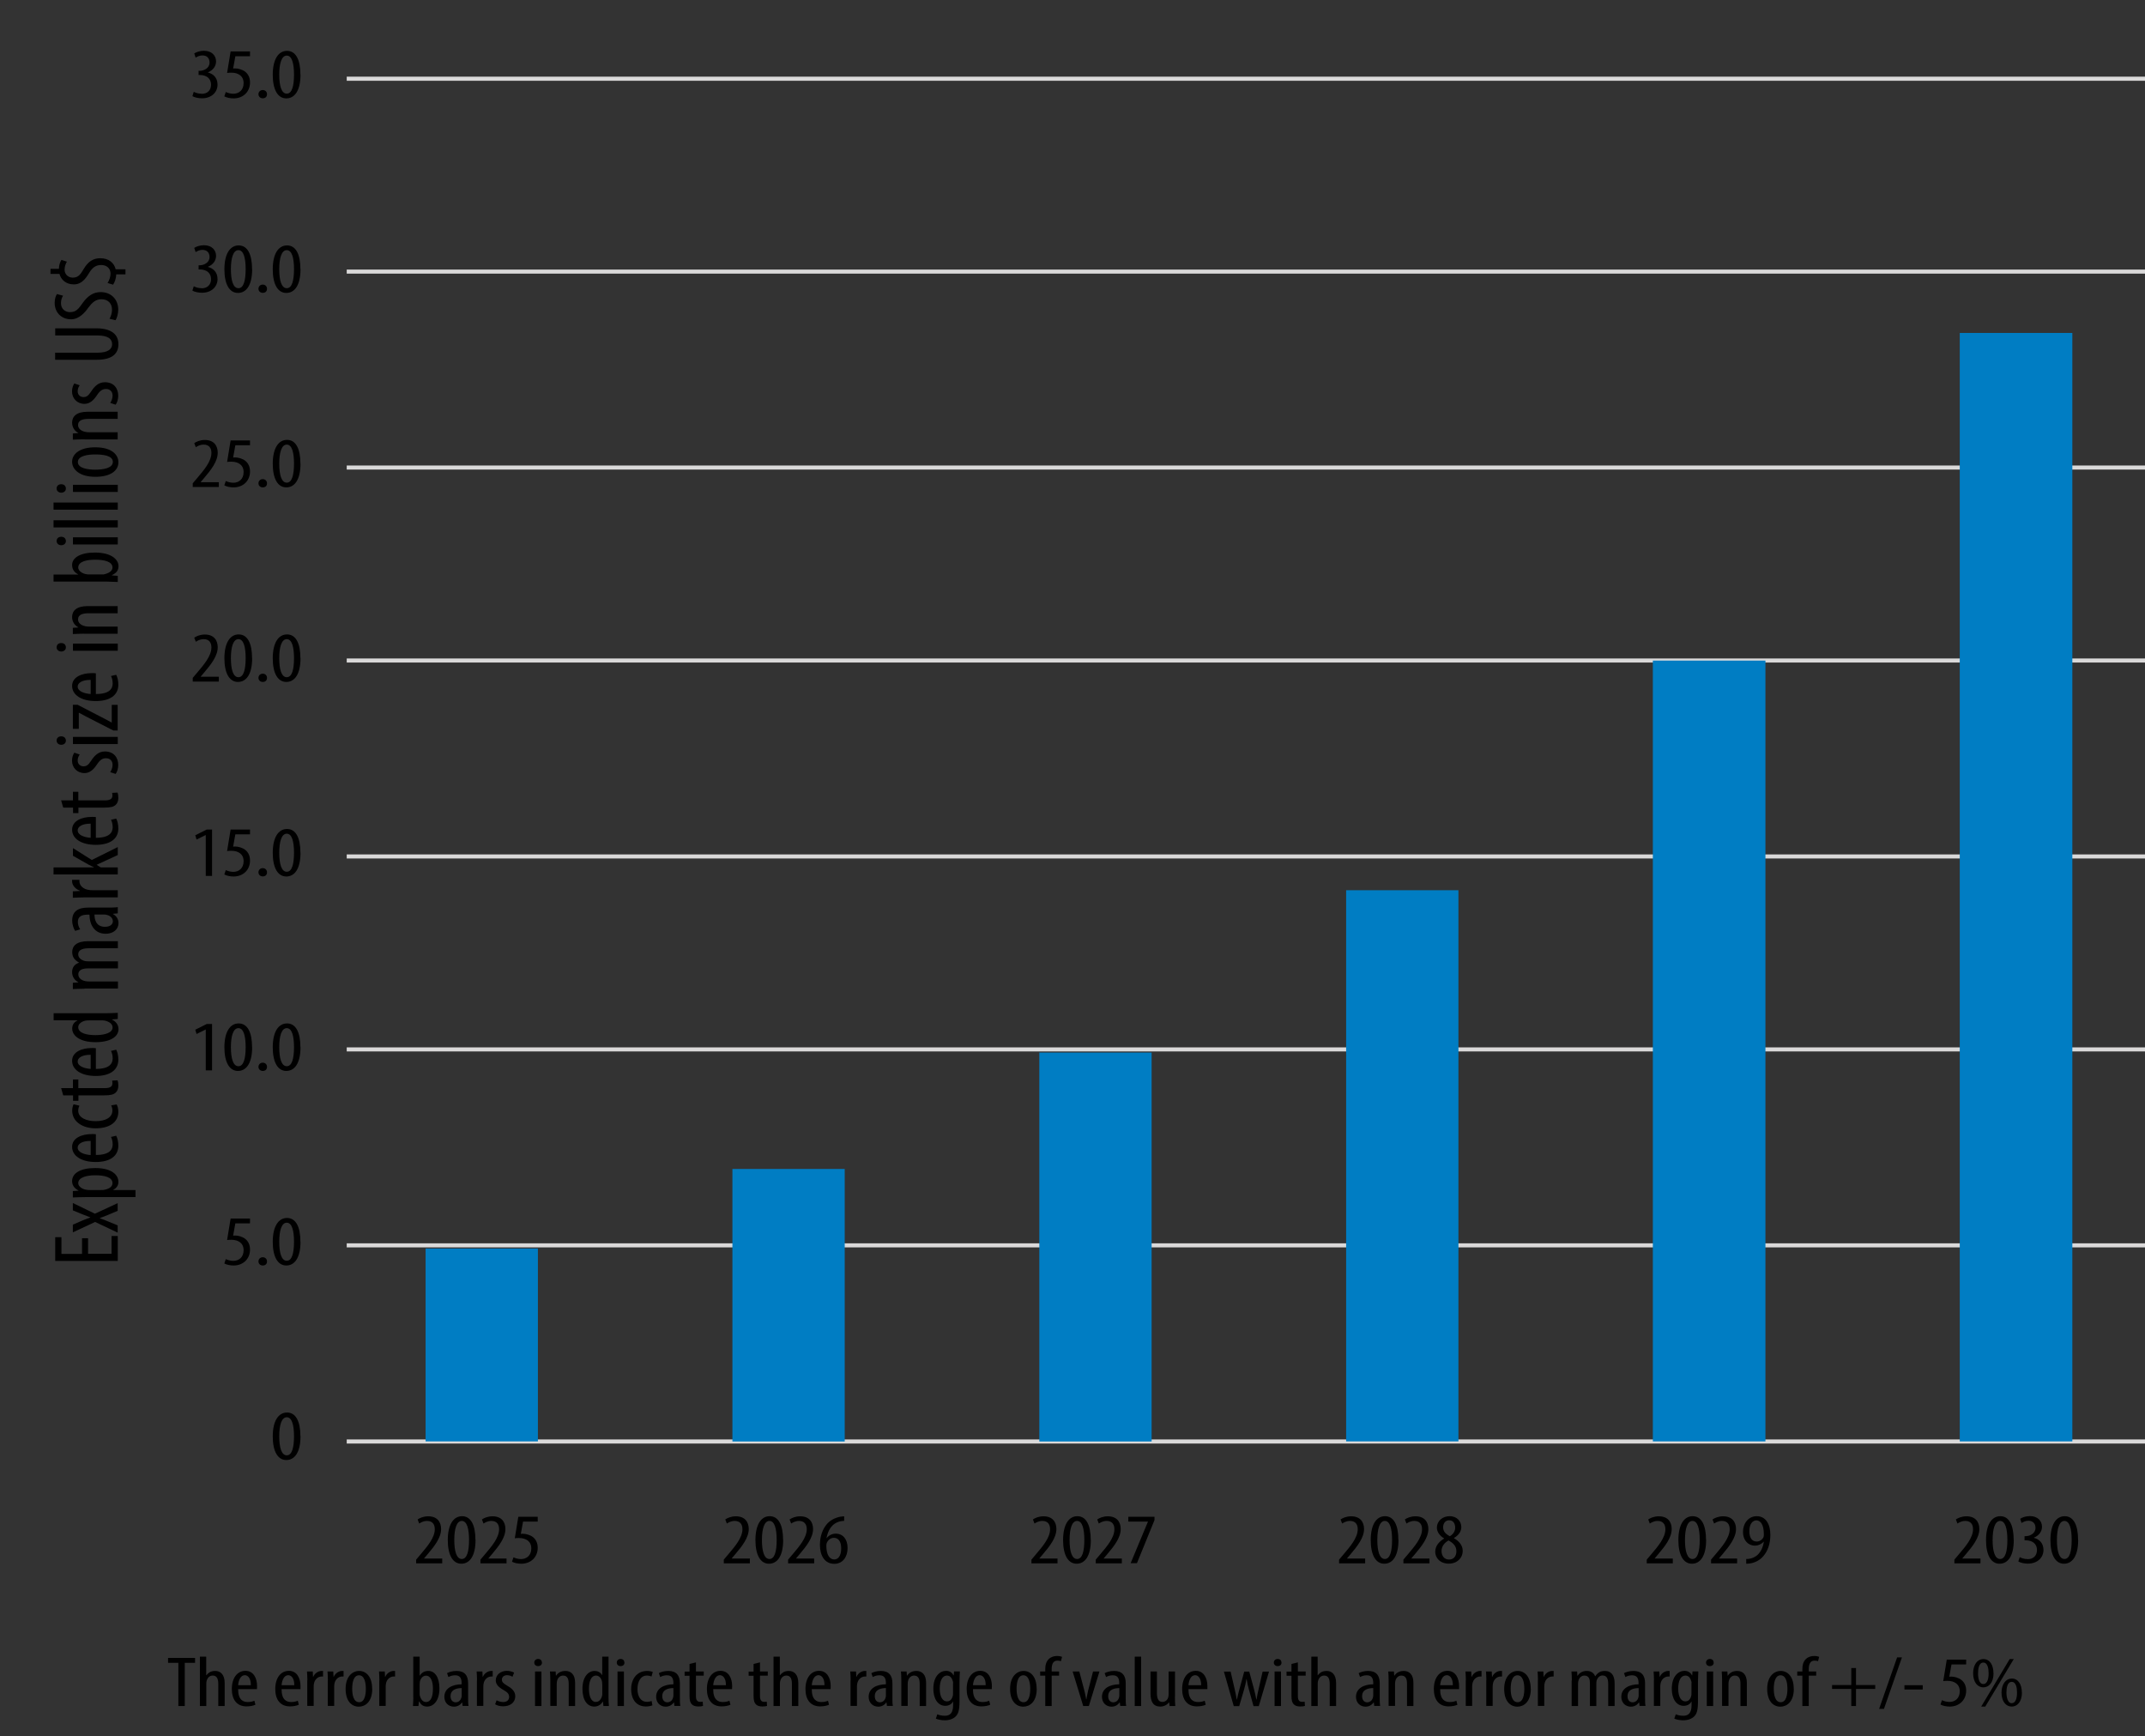 <?xml version="1.0" encoding="UTF-8"?><svg id="Layer_1" xmlns="http://www.w3.org/2000/svg" xmlns:xlink="http://www.w3.org/1999/xlink" viewBox="0 0 231.13 187.06"><rect x="0" y="0" width="231.13" height="187.06" fill="#333333" stroke="none"/><defs><style>.cls-1{stroke:#dad9d9;stroke-linejoin:round;stroke-width:.44px;}.cls-1,.cls-2,.cls-3,.cls-4{fill:none;}.cls-3{stroke:#fff;stroke-width:1.25px;}.cls-3,.cls-4{stroke-miterlimit:10;}.cls-5{clip-path:url(#clippath-1);}.cls-4{stroke:#000;stroke-width:.25px;}.cls-6{clip-path:url(#clippath-2);}.cls-7{fill:#007dc3;}.cls-8{clip-path:url(#clippath);}</style><clipPath id="clippath"><rect class="cls-2" x="-75.99" y="-531.9" width="654" height="834"/></clipPath><clipPath id="clippath-1"><rect class="cls-2" x="-75.99" y="-531.9" width="654" height="834"/></clipPath><clipPath id="clippath-2"><rect class="cls-2" x="-75.99" y="-531.9" width="654" height="834"/></clipPath></defs><g class="cls-8"><g class="cls-5"><path class="cls-1" d="M37.36,8.48h194.43M37.36,29.26h194.43M37.36,50.37h194.43M37.36,71.16h194.43M37.36,92.27h194.43M37.36,113.06h194.43M37.36,134.17h194.43"/><line class="cls-1" x1="37.36" y1="155.3" x2="231.79" y2="155.3"/><rect class="cls-7" x="211.17" y="35.87" width="12.13" height="119.42"/><rect class="cls-7" x="178.1" y="71.17" width="12.13" height="84.12"/><rect class="cls-7" x="145.05" y="95.91" width="12.1" height="59.38"/><rect class="cls-7" x="111.99" y="113.4" width="12.1" height="41.9"/><rect class="cls-7" x="78.92" y="125.94" width="12.1" height="29.36"/><rect class="cls-7" x="45.86" y="134.51" width="12.1" height="20.78"/><path d="M44.84,168.41v-.38l.49-.58c.7-.83,1.52-1.77,1.52-2.7,0-.55-.28-.89-.83-.89-.42,0-.7.19-.85.28l-.17-.44c.2-.14.61-.34,1.14-.34.97,0,1.39.61,1.39,1.37,0,.94-.72,1.85-1.44,2.7l-.39.46v.02h1.95v.52h-2.81v-.02ZM51.24,165.9c0,1.82-.68,2.57-1.53,2.57-.91,0-1.46-.92-1.46-2.55s.59-2.57,1.54-2.57,1.44.96,1.44,2.55h0ZM48.95,165.91c0,1.21.24,2.05.81,2.05s.78-.85.78-2.05-.22-2.05-.78-2.05-.81.85-.81,2.05ZM51.77,168.41v-.38l.49-.58c.7-.83,1.52-1.77,1.52-2.7,0-.55-.28-.89-.83-.89-.42,0-.7.19-.85.28l-.17-.44c.2-.14.61-.34,1.14-.34.97,0,1.39.61,1.39,1.37,0,.94-.72,1.85-1.44,2.7l-.39.46v.02h1.95v.52h-2.81v-.02ZM57.94,163.93h-1.58l-.24,1.33c.07-.02.13-.02.22-.02.31,0,.8.12,1.11.38.31.26.49.63.49,1.14,0,.99-.73,1.71-1.77,1.71-.36,0-.76-.08-1-.22l.16-.47c.18.09.49.19.81.19.6,0,1.11-.39,1.11-1.15s-.57-1.12-1.32-1.12c-.21,0-.35,0-.46.03l.38-2.32h2.09v.52h0Z"/><path d="M77.99,168.41v-.38l.49-.58c.7-.83,1.52-1.77,1.52-2.7,0-.55-.28-.89-.83-.89-.42,0-.7.19-.85.28l-.17-.44c.2-.14.61-.34,1.14-.34.97,0,1.39.61,1.39,1.37,0,.94-.72,1.85-1.44,2.7l-.39.46v.02h1.95v.52h-2.81v-.02ZM84.39,165.9c0,1.82-.68,2.57-1.53,2.57-.91,0-1.46-.92-1.46-2.55s.59-2.57,1.54-2.57,1.44.96,1.44,2.55h0ZM82.1,165.91c0,1.21.24,2.05.81,2.05s.78-.85.78-2.05-.22-2.05-.78-2.05-.81.85-.81,2.05ZM84.92,168.41v-.38l.49-.58c.7-.83,1.52-1.77,1.52-2.7,0-.55-.28-.89-.83-.89-.42,0-.7.19-.85.28l-.17-.44c.2-.14.61-.34,1.14-.34.97,0,1.39.61,1.39,1.37,0,.94-.72,1.85-1.44,2.7l-.39.46v.02h1.95v.52h-2.81v-.02ZM90.97,163.85c-.12,0-.24.02-.41.05-.97.21-1.36,1.04-1.5,1.81h.02c.23-.29.55-.48.99-.48.74,0,1.26.59,1.26,1.54s-.5,1.71-1.44,1.71c-1.02,0-1.54-.88-1.54-2.03,0-.97.3-1.72.75-2.25.35-.42.91-.69,1.42-.79.18-.03.34-.04.44-.05v.5h.01ZM90.64,166.81c0-.75-.31-1.13-.79-1.13-.29,0-.59.17-.76.54-.02.05-.05.16-.05.3,0,1.02.37,1.49.85,1.49.39,0,.75-.33.75-1.2Z"/><path d="M111.14,168.41v-.38l.49-.58c.7-.83,1.52-1.77,1.52-2.7,0-.55-.28-.89-.83-.89-.42,0-.7.19-.85.28l-.17-.44c.2-.14.61-.34,1.14-.34.97,0,1.39.61,1.39,1.37,0,.94-.72,1.85-1.44,2.7l-.39.46v.02h1.95v.52h-2.81v-.02ZM117.54,165.9c0,1.82-.68,2.57-1.53,2.57-.91,0-1.46-.92-1.46-2.55s.59-2.57,1.54-2.57,1.44.96,1.44,2.55h0ZM115.25,165.91c0,1.21.24,2.05.81,2.05s.78-.85.78-2.05-.22-2.05-.78-2.05-.81.85-.81,2.05ZM118.07,168.41v-.38l.49-.58c.7-.83,1.52-1.77,1.52-2.7,0-.55-.28-.89-.83-.89-.42,0-.7.19-.85.28l-.17-.44c.2-.14.61-.34,1.14-.34.97,0,1.39.61,1.39,1.37,0,.94-.72,1.85-1.44,2.7l-.39.46v.02h1.95v.52h-2.81v-.02ZM124.4,163.41v.36l-1.89,4.64h-.68l1.86-4.46v-.02h-2.11v-.52h2.82Z"/><path d="M144.29,168.41v-.38l.49-.58c.7-.83,1.52-1.77,1.52-2.7,0-.55-.28-.89-.83-.89-.42,0-.7.19-.85.28l-.17-.44c.2-.14.61-.34,1.14-.34.97,0,1.39.61,1.39,1.37,0,.94-.72,1.85-1.44,2.7l-.39.46v.02h1.95v.52h-2.81v-.02ZM150.69,165.9c0,1.82-.68,2.57-1.53,2.57-.91,0-1.46-.92-1.46-2.55s.59-2.57,1.54-2.57,1.44.96,1.44,2.55h.01ZM148.41,165.91c0,1.21.24,2.05.81,2.05s.78-.85.78-2.05-.22-2.05-.78-2.05-.81.85-.81,2.05ZM151.22,168.41v-.38l.49-.58c.7-.83,1.52-1.77,1.52-2.7,0-.55-.28-.89-.83-.89-.42,0-.7.19-.85.28l-.17-.44c.2-.14.61-.34,1.14-.34.97,0,1.39.61,1.39,1.37,0,.94-.72,1.85-1.44,2.7l-.39.46v.02h1.95v.52h-2.81v-.02ZM154.65,167.19c0-.7.49-1.15.96-1.43v-.02c-.49-.28-.78-.72-.78-1.14,0-.77.64-1.25,1.37-1.25.84,0,1.26.6,1.26,1.17,0,.44-.25.86-.79,1.18v.02c.54.31.94.76.94,1.36,0,.78-.6,1.38-1.5,1.38-.98,0-1.46-.66-1.46-1.28h0ZM156.93,167.12c0-.58-.39-.9-.84-1.16-.47.25-.76.68-.76,1.12,0,.56.3.94.81.94.43,0,.79-.28.79-.91h0ZM155.5,164.55c0,.51.37.76.72.96.36-.21.58-.54.58-.92,0-.48-.23-.8-.65-.8-.39,0-.65.31-.65.77h0Z"/><path d="M177.44,168.41v-.38l.49-.58c.7-.83,1.52-1.77,1.52-2.7,0-.55-.28-.89-.83-.89-.42,0-.7.19-.85.28l-.17-.44c.2-.14.61-.34,1.14-.34.97,0,1.39.61,1.39,1.37,0,.94-.72,1.85-1.44,2.7l-.39.46v.02h1.95v.52h-2.81v-.02ZM183.84,165.9c0,1.82-.68,2.57-1.53,2.57-.91,0-1.46-.92-1.46-2.55s.59-2.57,1.54-2.57,1.44.96,1.44,2.55h.01ZM181.56,165.91c0,1.21.24,2.05.81,2.05s.78-.85.78-2.05-.22-2.05-.78-2.05-.81.85-.81,2.05ZM184.37,168.41v-.38l.49-.58c.7-.83,1.52-1.77,1.52-2.7,0-.55-.28-.89-.83-.89-.42,0-.7.19-.85.28l-.17-.44c.2-.14.61-.34,1.14-.34.97,0,1.39.61,1.39,1.37,0,.94-.72,1.85-1.44,2.7l-.39.46v.02h1.95v.52h-2.81v-.02ZM188.15,167.96c.15,0,.28,0,.43-.04.29-.06.58-.2.8-.4.32-.3.58-.76.68-1.42h-.02c-.22.23-.53.42-.95.42-.73,0-1.28-.58-1.28-1.48s.58-1.69,1.48-1.69c1.01,0,1.47.9,1.47,2.01,0,.99-.29,1.76-.77,2.31-.34.4-.83.66-1.35.76-.18.03-.34.04-.48.04v-.51h0ZM188.5,164.99c0,.73.32,1.09.79,1.09.29,0,.58-.17.72-.45.04-.08.05-.15.05-.32,0-1.05-.35-1.51-.81-1.51-.35,0-.76.32-.75,1.18h0Z"/><path d="M210.59,168.41v-.38l.49-.58c.7-.83,1.52-1.77,1.52-2.7,0-.55-.28-.89-.83-.89-.42,0-.7.19-.85.28l-.17-.44c.2-.14.61-.34,1.14-.34.97,0,1.39.61,1.39,1.37,0,.94-.72,1.85-1.44,2.7l-.39.46v.02h1.95v.52h-2.81v-.02ZM216.99,165.9c0,1.82-.68,2.57-1.53,2.57-.91,0-1.46-.92-1.46-2.55s.59-2.57,1.54-2.57,1.44.96,1.44,2.55h.01ZM214.71,165.91c0,1.21.24,2.05.81,2.05s.78-.85.78-2.05-.22-2.05-.78-2.05-.81.85-.81,2.05ZM218.48,167.98c.61,0,1.01-.37,1.01-.99,0-.66-.48-1.03-1.18-1.04h-.16v-.45h.13c.42,0,1.05-.27,1.05-.89,0-.5-.31-.77-.77-.77-.29,0-.54.12-.73.24l-.15-.45c.21-.15.61-.29,1.05-.29.83,0,1.3.51,1.3,1.15,0,.5-.31.94-.87,1.17v.02c.52.13,1.03.52,1.03,1.31s-.62,1.47-1.68,1.47c-.38,0-.79-.09-1.03-.23l.15-.47c.18.1.49.21.84.21h0ZM223.93,165.9c0,1.82-.68,2.57-1.53,2.57-.91,0-1.46-.92-1.46-2.55s.59-2.57,1.54-2.57,1.44.96,1.44,2.55h.01ZM221.64,165.91c0,1.21.24,2.05.81,2.05s.78-.85.78-2.05-.22-2.05-.78-2.05-.81.85-.81,2.05Z"/><path d="M32.38,154.73c0,1.82-.68,2.57-1.53,2.57-.91,0-1.46-.92-1.46-2.55s.59-2.57,1.54-2.57,1.44.96,1.44,2.55h.01ZM30.09,154.74c0,1.21.24,2.05.81,2.05s.78-.85.78-2.05-.22-2.05-.78-2.05-.81.85-.81,2.05Z"/><path d="M26.94,131.8h-1.58l-.24,1.33c.07-.02.13-.02.22-.02.31,0,.8.12,1.11.38.31.26.49.63.49,1.14,0,.99-.73,1.71-1.77,1.71-.36,0-.76-.08-1-.22l.16-.47c.18.09.49.19.81.19.6,0,1.11-.39,1.11-1.15s-.57-1.12-1.32-1.12c-.21,0-.35,0-.46.03l.38-2.32h2.09v.52h0ZM27.85,135.9c0-.26.2-.45.46-.45s.46.18.46.45-.17.44-.46.44c-.26,0-.46-.18-.46-.44ZM32.38,133.77c0,1.82-.68,2.57-1.53,2.57-.91,0-1.46-.92-1.46-2.55s.59-2.57,1.54-2.57,1.44.96,1.44,2.55h.01ZM30.09,133.78c0,1.21.24,2.05.81,2.05s.78-.85.78-2.05-.22-2.05-.78-2.05-.81.85-.81,2.05Z"/><path d="M22.17,110.92h-.02l-.97.48-.14-.46,1.24-.62h.57v5h-.68v-4.4ZM27.17,112.81c0,1.82-.68,2.57-1.53,2.57-.91,0-1.46-.92-1.46-2.55s.59-2.57,1.54-2.57,1.44.96,1.44,2.55h0ZM24.88,112.82c0,1.21.24,2.05.81,2.05s.78-.85.78-2.05-.22-2.05-.78-2.05-.81.85-.81,2.05ZM27.85,114.94c0-.26.2-.45.46-.45s.46.18.46.45-.17.44-.46.44c-.26,0-.46-.18-.46-.44ZM32.38,112.81c0,1.82-.68,2.57-1.53,2.57-.91,0-1.46-.92-1.46-2.55s.59-2.57,1.54-2.57,1.44.96,1.44,2.55h.01ZM30.09,112.82c0,1.21.24,2.05.81,2.05s.78-.85.78-2.05-.22-2.05-.78-2.05-.81.85-.81,2.05Z"/><path d="M22.17,89.97h-.02l-.97.48-.14-.46,1.24-.62h.57v5h-.68v-4.4ZM26.94,89.89h-1.58l-.24,1.33c.07-.02.13-.02.22-.02.31,0,.8.12,1.11.38.31.26.49.63.49,1.14,0,.99-.73,1.71-1.77,1.71-.36,0-.76-.08-1-.22l.16-.47c.18.09.49.19.81.19.6,0,1.11-.39,1.11-1.15s-.57-1.12-1.32-1.12c-.21,0-.35.01-.46.03l.38-2.32h2.09v.52ZM27.85,93.98c0-.26.2-.45.46-.45s.46.18.46.45-.17.44-.46.44c-.26,0-.46-.18-.46-.44ZM32.38,91.86c0,1.82-.68,2.57-1.53,2.57-.91,0-1.46-.92-1.46-2.55s.59-2.57,1.54-2.57,1.44.96,1.44,2.55h.01ZM30.09,91.87c0,1.21.24,2.05.81,2.05s.78-.85.78-2.05-.22-2.05-.78-2.05-.81.85-.81,2.05Z"/><path d="M20.77,73.41v-.38l.49-.58c.7-.83,1.52-1.77,1.52-2.7,0-.55-.28-.89-.83-.89-.42,0-.7.19-.85.28l-.17-.44c.2-.14.61-.34,1.14-.34.97,0,1.39.61,1.39,1.37,0,.94-.72,1.85-1.44,2.7l-.39.46v.02h1.95v.52h-2.81v-.02ZM27.17,70.9c0,1.82-.68,2.57-1.53,2.57-.91,0-1.46-.92-1.46-2.55s.59-2.57,1.54-2.57,1.44.96,1.44,2.55h0ZM24.88,70.91c0,1.21.24,2.05.81,2.05s.78-.85.78-2.05-.22-2.05-.78-2.05-.81.85-.81,2.05ZM27.85,73.03c0-.26.2-.45.46-.45s.46.18.46.45-.17.44-.46.44c-.26,0-.46-.18-.46-.44ZM32.38,70.9c0,1.82-.68,2.57-1.53,2.57-.91,0-1.46-.92-1.46-2.55s.59-2.57,1.54-2.57,1.44.96,1.44,2.55h.01ZM30.09,70.91c0,1.21.24,2.05.81,2.05s.78-.85.78-2.05-.22-2.05-.78-2.05-.81.85-.81,2.05Z"/><path d="M20.77,52.45v-.38l.49-.58c.7-.83,1.52-1.77,1.52-2.7,0-.55-.28-.89-.83-.89-.42,0-.7.19-.85.28l-.17-.44c.2-.14.61-.34,1.14-.34.97,0,1.39.61,1.39,1.37,0,.94-.72,1.85-1.44,2.7l-.39.46v.02h1.95v.52h-2.81v-.02ZM26.94,47.97h-1.58l-.24,1.33c.07-.02.13-.02.22-.02.31,0,.8.12,1.11.38.31.26.49.63.49,1.14,0,.99-.73,1.71-1.77,1.71-.36,0-.76-.08-1-.22l.16-.47c.18.09.49.19.81.19.6,0,1.11-.39,1.11-1.15s-.57-1.12-1.32-1.12c-.21,0-.35,0-.46.03l.38-2.32h2.09v.52ZM27.85,52.07c0-.26.2-.45.46-.45s.46.18.46.45-.17.44-.46.44c-.26,0-.46-.18-.46-.44ZM32.38,49.94c0,1.82-.68,2.57-1.53,2.57-.91,0-1.46-.92-1.46-2.55s.59-2.57,1.54-2.57,1.44.96,1.44,2.55h.01ZM30.09,49.95c0,1.21.24,2.05.81,2.05s.78-.85.78-2.05-.22-2.05-.78-2.05-.81.85-.81,2.05Z"/><path d="M21.73,31.06c.61,0,1.01-.37,1.01-.99,0-.66-.48-1.03-1.18-1.04h-.16v-.45h.13c.42,0,1.05-.27,1.05-.89,0-.5-.31-.77-.77-.77-.29,0-.54.12-.73.24l-.15-.45c.21-.15.61-.29,1.05-.29.83,0,1.3.51,1.3,1.15,0,.5-.31.94-.87,1.17v.02c.52.13,1.03.52,1.03,1.31s-.62,1.47-1.68,1.47c-.38,0-.79-.09-1.03-.23l.15-.47c.18.1.49.21.84.21h.01ZM27.17,28.99c0,1.82-.68,2.57-1.53,2.57-.91,0-1.46-.92-1.46-2.55s.59-2.57,1.54-2.57,1.44.96,1.44,2.55h0ZM24.88,29c0,1.21.24,2.05.81,2.05s.78-.85.78-2.05-.22-2.05-.78-2.05-.81.85-.81,2.05ZM27.85,31.11c0-.26.2-.45.46-.45s.46.18.46.45-.17.44-.46.44c-.26,0-.46-.18-.46-.44ZM32.38,28.99c0,1.82-.68,2.57-1.53,2.57-.91,0-1.46-.92-1.46-2.55s.59-2.57,1.54-2.57,1.44.96,1.44,2.55h.01ZM30.09,29c0,1.21.24,2.05.81,2.05s.78-.85.78-2.05-.22-2.05-.78-2.05-.81.85-.81,2.05Z"/><path d="M21.73,10.11c.61,0,1.01-.37,1.01-.99,0-.66-.48-1.03-1.18-1.04h-.16v-.45h.13c.42,0,1.05-.27,1.05-.89,0-.5-.31-.77-.77-.77-.29,0-.54.12-.73.24l-.15-.45c.21-.15.61-.29,1.05-.29.83,0,1.3.51,1.3,1.15,0,.5-.31.94-.87,1.17v.02c.52.13,1.03.52,1.03,1.31s-.62,1.47-1.68,1.47c-.38,0-.79-.09-1.03-.23l.15-.47c.18.1.49.21.84.21h.01ZM26.94,6.06h-1.58l-.24,1.33c.07-.02.13-.02.22-.02.31,0,.8.12,1.11.38.31.26.49.63.49,1.14,0,.99-.73,1.71-1.77,1.71-.36,0-.76-.08-1-.22l.16-.47c.18.09.49.19.81.19.6,0,1.11-.39,1.11-1.15s-.57-1.12-1.32-1.12c-.21,0-.35.01-.46.03l.38-2.32h2.09v.52ZM27.85,10.15c0-.26.2-.45.46-.45s.46.18.46.45-.17.44-.46.44c-.26,0-.46-.18-.46-.44ZM32.38,8.03c0,1.82-.68,2.57-1.53,2.57-.91,0-1.46-.92-1.46-2.55s.59-2.57,1.54-2.57,1.44.96,1.44,2.55h.01ZM30.09,8.04c0,1.21.24,2.05.81,2.05s.78-.85.78-2.05-.22-2.05-.78-2.05-.81.85-.81,2.05Z"/><path d="M13.52,29.56h-1c0,.46-.18.87-.33,1.11l-.6-.18c.17-.27.32-.64.32-1.01,0-.59-.44-.93-1.01-.93s-.95.28-1.3.86c-.37.61-.81,1.23-1.65,1.23s-1.38-.51-1.54-1.13h-.97v-.55h.91c0-.41.14-.77.27-.96l.59.19c-.11.18-.25.48-.25.87,0,.54.44.85.87.85.59,0,.81-.29,1.2-.95.46-.78,1.02-1.14,1.77-1.14.95,0,1.51.53,1.66,1.19h1.06s0,.55,0,.55ZM5.77,54.91v-.77h6.92v.77h-6.92ZM5.77,56.82v-.77h6.92v.77h-6.92ZM11.53,62.66h-5.76v-.76h2.65v-.02c-.48-.25-.65-.61-.65-1.02,0-.76.86-1.33,2.45-1.33,1.75,0,2.55.72,2.55,1.47,0,.51-.3.77-.71.96v.03l.63.05v.66c-.28,0-.83-.04-1.16-.04ZM10.1,93.44v-.02c-.19-.09-.38-.17-.54-.26l-1.7-.96v-.83l2.03,1.28,2.8-1.39v.86l-2.28,1.05.45.28h1.83v.76h-6.92v-.76h4.33ZM5.77,109.16h5.76c.32,0,.87-.03,1.16-.04v.66l-.61.05v.03c.34.15.69.5.69,1.01,0,.82-.88,1.41-2.48,1.41-1.71,0-2.51-.72-2.51-1.46,0-.36.16-.69.57-.88v-.02h-2.57v-.76h-.01ZM12.07,33.37c0-.71-.46-1.13-1.14-1.13-.62,0-1,.36-1.4.89-.37.53-1,1.27-1.87,1.27-1.02,0-1.77-.71-1.77-1.78,0-.42.13-.78.25-.94l.66.18c-.12.17-.23.45-.23.8,0,.66.5.97.96.97.67,0,.93-.35,1.38-.99.58-.81,1.19-1.17,1.94-1.17,1.16,0,1.89.82,1.89,1.89,0,.46-.15.94-.29,1.14l-.65-.16c.15-.23.27-.63.27-.97ZM5.95,38h4.51c1.22,0,1.62-.41,1.62-.92,0-.57-.44-.94-1.62-.94h-4.51v-.77h4.39c1.75,0,2.42.72,2.42,1.72s-.66,1.67-2.33,1.67h-4.49v-.77h0ZM9.49,133.39v1.69h2.53v-1.92h.67v2.69h-6.74v-2.56h.67v1.8h2.22v-1.69h.65ZM6.6,52.17c.3,0,.5.18.5.47,0,.25-.2.44-.5.44s-.5-.2-.5-.45c0-.28.2-.46.5-.46ZM6.6,57.83c.3,0,.5.18.5.47,0,.25-.2.44-.5.44s-.5-.2-.5-.45c0-.28.2-.46.5-.46ZM6.6,69.28c.3,0,.5.18.5.47,0,.25-.2.44-.5.44s-.5-.2-.5-.45c0-.28.2-.46.5-.46ZM6.6,79.33c.3,0,.5.18.5.47,0,.25-.2.44-.5.44s-.5-.2-.5-.45c0-.28.2-.46.5-.46ZM6.57,86.23h1.29v-.93h.58v.93h2.87c.63,0,.8-.23.8-.5,0-.12,0-.22-.03-.31l.59-.03c.05.14.08.32.08.57,0,.3-.08.57-.29.76-.22.2-.54.29-1.21.29h-2.8v.59h-.58v-.59h-1.06l-.22-.77h-.02ZM6.57,117.23h1.29v-.93h.58v.93h2.87c.63,0,.8-.23.8-.5,0-.12,0-.22-.03-.31l.59-.03c.05.14.08.32.08.57,0,.3-.08.57-.29.76-.22.2-.54.29-1.21.29h-2.8v.59h-.58v-.59h-1.06l-.22-.77h-.02ZM11.88,43.41c.11-.17.25-.47.25-.78,0-.44-.27-.72-.7-.72-.36,0-.62.14-.95.62-.41.63-.82.98-1.38.98-.79,0-1.34-.59-1.34-1.34,0-.38.12-.66.25-.86l.58.2c-.13.18-.22.39-.22.64,0,.41.3.63.62.63s.51-.12.83-.6c.36-.56.8-1,1.48-1,.97,0,1.44.66,1.44,1.46,0,.35-.11.75-.28.96l-.58-.19ZM9.1,47.33c-.57,0-.86.03-1.25.04v-.67l.58-.04v-.02c-.39-.21-.66-.6-.66-1.11,0-.67.49-1.17,1.66-1.17h3.25v.77h-3.12c-.58,0-1.15.11-1.15.67,0,.32.27.63.79.73.12.03.27.04.43.04h3.05v.77h-3.59,0ZM10.26,48.19c1.87,0,2.5.87,2.5,1.61,0,.87-.79,1.57-2.49,1.57s-2.5-.79-2.5-1.62.81-1.56,2.49-1.56ZM9.1,68.27c-.57,0-.86.03-1.25.04v-.67l.58-.04v-.02c-.39-.21-.66-.6-.66-1.11,0-.67.49-1.17,1.66-1.17h3.25v.77h-3.12c-.58,0-1.15.11-1.15.67,0,.32.27.63.79.73.12.03.27.04.43.04h3.05v.77h-3.59,0ZM10.34,74.77c1.48,0,1.8-.59,1.8-1.14,0-.33-.08-.61-.18-.8l.56-.13c.15.27.23.68.23,1.07,0,1.16-.95,1.76-2.43,1.76-1.57,0-2.55-.67-2.55-1.63s1.04-1.38,2.13-1.38c.19,0,.32,0,.43.02v2.24h.01ZM11.88,83.19c.11-.17.25-.47.25-.78,0-.44-.27-.72-.7-.72-.36,0-.62.14-.95.62-.41.63-.82.98-1.38.98-.79,0-1.34-.59-1.34-1.34,0-.38.12-.66.25-.86l.58.2c-.13.18-.22.39-.22.64,0,.41.3.63.62.63s.51-.12.83-.6c.36-.56.8-1,1.48-1,.97,0,1.44.66,1.44,1.46,0,.35-.11.75-.28.96l-.58-.19ZM10.34,90.26c1.48,0,1.8-.59,1.8-1.14,0-.33-.08-.61-.18-.8l.56-.13c.15.27.23.68.23,1.07,0,1.16-.95,1.76-2.43,1.76-1.57,0-2.55-.67-2.55-1.63s1.04-1.38,2.13-1.38c.19,0,.32,0,.43.02v2.24h.01ZM9.1,96.68c-.41,0-.89.03-1.25.04v-.69l.76-.04v-.03c-.46-.16-.84-.57-.84-1.01v-.16h.79v.16c0,.49.45.85,1.01.93.13.02.28.03.44.03h2.68v.77s-3.59,0-3.59,0ZM12.69,98.4l-.51.05v.03c.37.21.59.55.59.97,0,.65-.54,1.15-1.38,1.15-1.21,0-1.74-.97-1.75-2.06h-.15c-.65,0-1.1.17-1.1.78,0,.3.1.57.25.8l-.54.17c-.15-.2-.32-.65-.32-1.13,0-.97.63-1.38,1.72-1.38h2.1c.36,0,.78,0,1.09-.05v.69-.02ZM9.1,106.52c-.57,0-.86.03-1.25.04v-.68l.59-.04v-.02c-.39-.21-.67-.57-.67-1.09,0-.45.21-.83.74-1.01v-.02c-.24-.13-.43-.3-.55-.47-.12-.19-.18-.42-.18-.67,0-.65.48-1.16,1.71-1.16h3.21v.76h-3.03c-.63,0-1.24.09-1.24.67,0,.32.27.6.73.71.13.03.28.03.44.03h3.11v.76h-3.17c-.53,0-1.1.09-1.1.66,0,.32.27.63.79.72.13.02.27.03.41.03h3.07v.76h-3.59l-.02.02ZM10.34,115.16c1.48,0,1.8-.59,1.8-1.14,0-.33-.08-.61-.18-.8l.56-.13c.15.27.23.68.23,1.07,0,1.16-.95,1.76-2.43,1.76-1.57,0-2.55-.67-2.55-1.63s1.04-1.38,2.13-1.38c.19,0,.32,0,.43.02v2.24h.01ZM10.34,124.43c1.48,0,1.8-.59,1.8-1.14,0-.33-.08-.61-.18-.8l.56-.13c.15.27.23.68.23,1.07,0,1.16-.95,1.76-2.43,1.76-1.57,0-2.55-.67-2.55-1.63s1.04-1.38,2.13-1.38c.19,0,.32,0,.43.02v2.24h.01ZM9.36,128.97c-.74,0-1.17.03-1.51.04v-.69l.61-.04v-.02c-.52-.26-.69-.64-.69-1.02,0-.84.89-1.4,2.48-1.4,1.8,0,2.51.74,2.51,1.5,0,.45-.29.71-.56.85v.02h2.4v.76h-5.25.01ZM12.57,118.99c.1.17.18.46.18.8,0,1.05-.85,1.77-2.45,1.77-1.39,0-2.52-.7-2.52-1.91,0-.26.07-.54.15-.68l.63.15c-.05.1-.13.29-.13.55,0,.77.92,1.12,1.87,1.12,1.13,0,1.81-.43,1.81-1.14,0-.21-.04-.39-.13-.56,0,0,.59-.1.59-.1ZM12.69,53h-4.83v-.77h4.83v.77ZM12.69,58.66h-4.83v-.77h4.83v.77ZM12.69,70.11h-4.83v-.77h4.83v.77ZM12.21,78.7l-2.99-1.53c-.24-.13-.5-.28-.71-.38h-.02v1.73h-.64v-2.59h.51l2.94,1.52c.25.13.5.28.72.39h.02v-1.9h.64v2.76s-.47,0-.47,0ZM12.69,80.16h-4.83v-.77h4.83v.77ZM7.85,131.94l1.04-.45c.28-.12.56-.22.84-.32v-.02c-.3-.11-.59-.22-.84-.32l-1.04-.43v-.79l2.38,1.15,2.45-1.14v.83l-1.09.46c-.25.11-.5.2-.83.32v.02c.29.1.56.21.83.32l1.09.45v.78l-2.43-1.15-2.4,1.12v-.83h0ZM9.77,73.25c-.97-.01-1.4.35-1.4.72,0,.51.73.76,1.4.8v-1.51h0ZM9.77,88.74c-.97-.01-1.4.35-1.4.72,0,.51.73.76,1.4.8v-1.51h0ZM9.77,113.64c-.97-.01-1.4.35-1.4.72,0,.51.73.76,1.4.8v-1.51h0ZM9.77,122.92c-.97-.01-1.4.35-1.4.72,0,.51.73.76,1.4.8v-1.51h0ZM10.27,50.6c.8,0,1.89-.14,1.89-.84s-1.13-.8-1.89-.8-1.88.13-1.88.82,1.14.82,1.88.82ZM10.98,61.89c.11,0,.21,0,.3-.03.71-.18.84-.51.84-.72,0-.62-.84-.84-1.86-.84s-1.83.23-1.83.85c0,.36.45.65.86.71.1.02.22.03.33.03,0,0,1.36,0,1.36,0ZM9.69,109.93c-.1,0-.21,0-.32.01-.5.04-.94.34-.94.72,0,.64.89.86,1.86.86,1.02,0,1.84-.26,1.84-.82,0-.24-.13-.57-.82-.74-.09-.02-.2-.03-.32-.03h-1.3ZM10.91,128.21c.14,0,.28,0,.4-.04.69-.15.81-.49.81-.71,0-.64-.88-.84-1.85-.84s-1.84.24-1.84.85c0,.35.44.66.88.71.12.02.24.03.37.03h1.24,0ZM10.18,98.52c0,.39.08,1.33,1.13,1.33.63,0,.85-.32.85-.59,0-.33-.25-.62-.72-.71-.09-.02-.19-.02-.28-.02h-.98Z"/><path d="M19.22,179.15h-1.11v-.53h2.91v.53h-1.11v4.65h-.69s0-4.65,0-4.65ZM21.53,178.48h.69v2h.02c.1-.13.23-.25.37-.33.16-.08.33-.13.58-.13.55,0,1.02.37,1.02,1.31v2.47h-.69v-2.4c0-.46-.12-.88-.59-.88-.32,0-.57.2-.67.59-.02.08-.03.19-.03.28v2.41h-.69v-5.32h-.01ZM25.66,181.99c0,1.14.53,1.38,1.03,1.38.3,0,.55-.06.72-.14l.11.43c-.24.12-.61.18-.96.18-1.04,0-1.58-.73-1.58-1.87,0-1.21.6-1.96,1.47-1.96s1.25.8,1.25,1.64c0,.15,0,.24-.01.33h-2.03ZM27.03,181.56c.01-.75-.32-1.08-.65-1.08-.46,0-.68.56-.72,1.08h1.37ZM30.34,181.99c0,1.14.53,1.38,1.03,1.38.3,0,.55-.06.72-.14l.11.43c-.24.12-.61.18-.96.18-1.04,0-1.58-.73-1.58-1.87,0-1.21.6-1.96,1.47-1.96s1.25.8,1.25,1.64c0,.15,0,.24,0,.33h-2.03ZM31.71,181.56c.01-.75-.32-1.08-.65-1.08-.46,0-.68.56-.72,1.08h1.37ZM33.12,181.04c0-.31-.02-.68-.04-.96h.62l.03.58h.02c.14-.35.51-.64.91-.64h.15v.6h-.14c-.44,0-.77.35-.84.77-.02.1-.03.21-.03.34v2.06h-.69v-2.76h0ZM35.33,181.04c0-.31-.02-.68-.04-.96h.62l.03.58h.02c.14-.35.51-.64.91-.64h.15v.6h-.14c-.44,0-.77.35-.84.77-.02.1-.03.21-.03.34v2.06h-.69v-2.76h0ZM40.11,181.94c0,1.44-.78,1.93-1.45,1.93-.78,0-1.42-.61-1.42-1.92s.71-1.93,1.46-1.93,1.4.62,1.4,1.92h0ZM37.95,181.94c0,.62.13,1.45.75,1.45s.72-.87.72-1.45-.12-1.45-.74-1.45-.73.88-.73,1.45ZM40.88,181.04c0-.31-.02-.68-.04-.96h.62l.03.58h.02c.14-.35.51-.64.91-.64h.15v.6h-.14c-.44,0-.77.35-.84.77-.02.1-.03.21-.03.34v2.06h-.69v-2.76h0ZM44.53,182.91v-4.43h.69v2.04h.02c.23-.37.55-.5.92-.5.68,0,1.19.66,1.19,1.88,0,1.35-.65,1.96-1.32,1.96-.46,0-.69-.23-.86-.55h-.03l-.05.49h-.59c0-.21.04-.64.04-.89h0ZM45.22,182.49c0,.08,0,.17.03.23.16.55.46.65.65.65.56,0,.75-.65.75-1.43s-.21-1.41-.77-1.41c-.32,0-.59.34-.64.66,0,.08-.02.17-.02.26v1.04h0ZM49.85,183.8l-.05-.39h-.02c-.19.29-.5.46-.87.46-.58,0-1.03-.42-1.03-1.06,0-.93.87-1.34,1.86-1.35v-.12c0-.5-.15-.85-.7-.85-.27,0-.51.07-.72.19l-.15-.42c.18-.11.58-.24,1.02-.24.87,0,1.25.49,1.25,1.32v1.61c0,.28,0,.6.05.84h-.64ZM49.75,181.87c-.35,0-1.2.06-1.2.87,0,.48.29.66.54.66.3,0,.56-.19.64-.56.02-.07.02-.15.02-.21v-.76ZM51.4,181.04c0-.31-.02-.68-.04-.96h.62l.03.58h.02c.14-.35.51-.64.91-.64h.15v.6h-.14c-.44,0-.77.35-.84.77-.02.1-.03.21-.03.34v2.06h-.69v-2.76h0ZM53.51,183.18c.15.09.42.19.71.19.39,0,.64-.21.64-.54,0-.28-.12-.48-.56-.73-.57-.31-.88-.63-.88-1.06,0-.61.53-1.03,1.2-1.03.34,0,.6.1.78.19l-.18.45c-.16-.1-.35-.17-.58-.17-.37,0-.56.23-.56.47s.11.39.54.64c.5.28.9.62.9,1.14,0,.75-.6,1.1-1.31,1.1-.32,0-.67-.08-.86-.22l.17-.45v.02ZM58.4,179.12c0,.23-.16.38-.43.38-.22,0-.4-.15-.4-.38s.18-.39.41-.39c.25,0,.41.15.41.39h.01ZM57.65,183.8v-3.72h.69v3.72h-.69ZM59.3,181.04c0-.44-.02-.66-.04-.96h.61l.03.45h.02c.19-.3.54-.51,1-.51.6,0,1.05.38,1.05,1.28v2.5h-.69v-2.4c0-.44-.1-.88-.61-.88-.29,0-.57.21-.65.6-.02.09-.03.21-.03.33v2.34h-.69v-2.76h0ZM65.57,178.48v4.43c0,.25.02.67.04.89h-.59l-.05-.47h-.03c-.14.26-.45.53-.91.53-.74,0-1.27-.68-1.27-1.91,0-1.32.65-1.93,1.31-1.93.32,0,.62.13.8.44h.02v-1.98h.69-.01ZM64.89,181.49c0-.08,0-.17-.01-.25-.04-.39-.31-.72-.65-.72-.57,0-.77.69-.77,1.43,0,.79.24,1.41.74,1.41.21,0,.51-.1.67-.63.02-.07.03-.16.03-.25v-.99h0ZM67.29,179.12c0,.23-.16.38-.43.38-.22,0-.4-.15-.4-.38s.18-.39.41-.39c.25,0,.41.15.41.39h0ZM66.54,183.8v-3.72h.69v3.72h-.69ZM70.32,183.71c-.15.08-.41.14-.72.14-.95,0-1.59-.66-1.59-1.89,0-1.07.63-1.94,1.72-1.94.23,0,.49.05.61.12l-.14.48c-.09-.04-.27-.1-.5-.1-.7,0-1.01.71-1.01,1.44,0,.87.39,1.39,1.02,1.39.19,0,.35-.03.5-.1l.09.46h.02ZM72.67,183.8l-.05-.39h-.02c-.19.29-.5.46-.87.46-.58,0-1.03-.42-1.03-1.06,0-.93.87-1.34,1.86-1.35v-.12c0-.5-.15-.85-.7-.85-.27,0-.51.07-.72.19l-.15-.42c.18-.11.58-.24,1.02-.24.87,0,1.25.49,1.25,1.32v1.61c0,.28,0,.6.05.84h-.64ZM72.56,181.87c-.35,0-1.2.06-1.2.87,0,.48.29.66.54.66.3,0,.56-.19.64-.56.02-.07.02-.15.02-.21v-.76ZM74.99,179.09v.99h.84v.45h-.84v2.21c0,.49.2.61.45.61.11,0,.2,0,.28-.02l.03.46c-.12.04-.29.06-.51.06-.27,0-.52-.06-.68-.22-.18-.17-.26-.42-.26-.93v-2.16h-.53v-.45h.53v-.82l.69-.17h0ZM76.85,181.99c0,1.14.53,1.38,1.03,1.38.3,0,.55-.06.72-.14l.11.43c-.24.12-.61.18-.96.18-1.04,0-1.58-.73-1.58-1.87,0-1.21.6-1.96,1.47-1.96s1.25.8,1.25,1.64c0,.15,0,.24-.01.33h-2.03ZM78.22,181.56c.01-.75-.32-1.08-.65-1.08-.46,0-.68.56-.72,1.08h1.37ZM81.89,179.09v.99h.84v.45h-.84v2.21c0,.49.2.61.45.61.11,0,.2,0,.28-.02l.03.46c-.12.04-.29.06-.51.06-.27,0-.52-.06-.68-.22-.18-.17-.26-.42-.26-.93v-2.16h-.53v-.45h.53v-.82l.69-.17h0ZM83.34,178.48h.69v2h.02c.1-.13.23-.25.37-.33.16-.08.33-.13.58-.13.55,0,1.02.37,1.02,1.31v2.47h-.69v-2.4c0-.46-.12-.88-.59-.88-.32,0-.57.2-.67.59-.02.08-.03.19-.03.28v2.41h-.69v-5.32h-.01ZM87.47,181.99c0,1.14.53,1.38,1.03,1.38.3,0,.55-.06.72-.14l.11.43c-.24.12-.61.18-.96.18-1.04,0-1.58-.73-1.58-1.87,0-1.21.6-1.96,1.47-1.96s1.25.8,1.25,1.64c0,.15,0,.24-.01.33h-2.03ZM88.84,181.56c.01-.75-.32-1.08-.65-1.08-.46,0-.68.56-.72,1.08h1.37ZM91.66,181.04c0-.31-.02-.68-.04-.96h.62l.03.58h.02c.14-.35.51-.64.91-.64h.15v.6h-.14c-.44,0-.77.35-.84.77-.02.1-.03.21-.03.34v2.06h-.69v-2.76h0ZM95.57,183.8l-.05-.39h-.02c-.19.29-.5.46-.87.46-.58,0-1.03-.42-1.03-1.06,0-.93.87-1.34,1.86-1.35v-.12c0-.5-.15-.85-.7-.85-.27,0-.51.07-.72.19l-.15-.42c.18-.11.58-.24,1.02-.24.87,0,1.25.49,1.25,1.32v1.61c0,.28,0,.6.05.84h-.64ZM95.46,181.87c-.35,0-1.2.06-1.2.87,0,.48.29.66.54.66.3,0,.56-.19.64-.56.02-.07.02-.15.02-.21v-.76ZM97.12,181.04c0-.44-.02-.66-.04-.96h.61l.03.45h.02c.19-.3.54-.51,1-.51.6,0,1.05.38,1.05,1.28v2.5h-.69v-2.4c0-.44-.1-.88-.61-.88-.29,0-.57.21-.65.6-.02.09-.03.21-.03.33v2.34h-.69v-2.76h0ZM103.43,180.08c-.01.26-.04.59-.04,1.16v2.08c0,.98-.15,1.35-.43,1.62-.26.25-.67.4-1.16.4-.37,0-.73-.08-.96-.18l.16-.47c.17.08.46.16.81.16.55,0,.89-.29.89-1.14v-.38h-.02c-.15.29-.47.45-.83.45-.77,0-1.28-.74-1.28-1.84,0-1.37.73-1.93,1.37-1.93.46,0,.68.26.81.48h.02l.03-.42h.63ZM102.7,181.36c0-.09,0-.19-.04-.27-.08-.25-.23-.57-.63-.57-.5,0-.77.58-.77,1.4,0,.95.35,1.38.77,1.38.21,0,.48-.08.62-.53.04-.12.04-.23.04-.34v-1.08h0ZM104.84,181.99c0,1.14.53,1.38,1.03,1.38.3,0,.55-.06.72-.14l.11.43c-.24.12-.61.18-.96.18-1.04,0-1.58-.73-1.58-1.87,0-1.21.6-1.96,1.47-1.96s1.25.8,1.25,1.64c0,.15,0,.24-.01.33h-2.03ZM106.21,181.56c.01-.75-.32-1.08-.65-1.08-.46,0-.68.56-.72,1.08h1.37ZM111.71,181.94c0,1.44-.78,1.93-1.45,1.93-.78,0-1.42-.61-1.42-1.92s.71-1.93,1.46-1.93,1.4.62,1.4,1.92h0ZM109.54,181.94c0,.62.13,1.45.75,1.45s.72-.87.72-1.45-.12-1.45-.74-1.45-.73.88-.73,1.45ZM112.63,180.53h-.55v-.45h.55v-.23c0-.4.07-.82.39-1.12.25-.24.6-.32.87-.32.24,0,.42.04.55.09l-.12.47c-.09-.03-.21-.06-.38-.06-.5,0-.62.45-.62.93v.24h.8v.45h-.8v3.27h-.69v-3.27ZM116.3,180.08l.55,2.09c.06.25.14.58.19.91h.02c.05-.31.12-.62.18-.91l.54-2.09h.69l-1.14,3.72h-.61l-1.14-3.72s.72,0,.72,0ZM120.71,183.8l-.05-.39h-.02c-.19.29-.5.46-.87.46-.58,0-1.03-.42-1.03-1.06,0-.93.87-1.34,1.86-1.35v-.12c0-.5-.15-.85-.7-.85-.27,0-.51.07-.72.19l-.15-.42c.18-.11.58-.24,1.02-.24.87,0,1.25.49,1.25,1.32v1.61c0,.28,0,.6.05.84h-.64ZM120.61,181.87c-.35,0-1.2.06-1.2.87,0,.48.29.66.54.66.3,0,.56-.19.64-.56.02-.07.02-.15.02-.21v-.76ZM122.27,178.48h.69v5.32h-.69v-5.32ZM126.6,182.79c0,.41.02.74.04,1.01h-.61l-.05-.39h-.02c-.13.18-.46.45-.93.45-.76,0-1.06-.51-1.06-1.43v-2.35h.69v2.26c0,.58.11,1.02.59,1.02.41,0,.59-.33.63-.5.03-.1.04-.21.04-.33v-2.45h.69v2.71h-.01ZM128.06,181.99c0,1.14.53,1.38,1.03,1.38.3,0,.55-.06.72-.14l.11.43c-.24.12-.61.18-.96.18-1.04,0-1.58-.73-1.58-1.87,0-1.21.6-1.96,1.47-1.96s1.25.8,1.25,1.64c0,.15,0,.24,0,.33h-2.03ZM129.43,181.56c0-.75-.32-1.08-.65-1.08-.46,0-.68.56-.72,1.08h1.37ZM132.6,180.08l.42,1.82c.09.4.18.8.24,1.19h.03c.07-.38.18-.82.28-1.17l.5-1.83h.54l.48,1.78c.11.41.21.81.28,1.22h.03c.05-.39.14-.78.24-1.2l.41-1.8h.69l-1.1,3.72h-.57l-.5-1.8c-.11-.37-.17-.69-.24-1.12h-.02c-.07.44-.16.79-.26,1.14l-.52,1.78h-.59l-1.06-3.72h.72ZM138.09,179.12c0,.23-.16.38-.43.38-.22,0-.4-.15-.4-.38s.18-.39.41-.39c.25,0,.41.15.41.39h0ZM137.34,183.8v-3.72h.69v3.72h-.69ZM139.85,179.09v.99h.84v.45h-.84v2.21c0,.49.2.61.45.61.11,0,.2,0,.28-.02l.03.46c-.12.04-.29.06-.51.06-.27,0-.52-.06-.68-.22-.18-.17-.26-.42-.26-.93v-2.16h-.53v-.45h.53v-.82l.69-.17h0ZM141.29,178.48h.69v2h.02c.1-.13.23-.25.37-.33.16-.08.33-.13.58-.13.55,0,1.02.37,1.02,1.31v2.47h-.69v-2.4c0-.46-.12-.88-.59-.88-.32,0-.57.2-.67.59-.02.08-.03.19-.03.28v2.41h-.69v-5.32h-.01ZM148.08,183.8l-.05-.39h-.02c-.19.29-.5.46-.87.46-.58,0-1.03-.42-1.03-1.06,0-.93.87-1.34,1.86-1.35v-.12c0-.5-.15-.85-.7-.85-.27,0-.51.07-.72.19l-.15-.42c.18-.11.58-.24,1.02-.24.87,0,1.25.49,1.25,1.32v1.61c0,.28,0,.6.05.84h-.64ZM147.97,181.87c-.35,0-1.2.06-1.2.87,0,.48.29.66.54.66.3,0,.56-.19.64-.56.02-.07.02-.15.02-.21v-.76ZM149.63,181.04c0-.44-.02-.66-.04-.96h.61l.03.45h.02c.19-.3.54-.51,1-.51.6,0,1.05.38,1.05,1.28v2.5h-.69v-2.4c0-.44-.1-.88-.61-.88-.29,0-.57.21-.65.6-.02.09-.03.21-.03.33v2.34h-.69v-2.76h0ZM155.18,181.99c0,1.14.53,1.38,1.03,1.38.3,0,.55-.06.72-.14l.11.43c-.24.12-.61.18-.96.18-1.04,0-1.58-.73-1.58-1.87,0-1.21.6-1.96,1.47-1.96s1.25.8,1.25,1.64c0,.15,0,.24,0,.33h-2.03ZM156.55,181.56c0-.75-.32-1.08-.65-1.08-.46,0-.68.56-.72,1.08h1.37ZM157.95,181.04c0-.31-.02-.68-.04-.96h.62l.03.58h.02c.14-.35.51-.64.91-.64h.15v.6h-.14c-.44,0-.77.35-.84.77-.02.1-.03.21-.03.34v2.06h-.69v-2.76h0ZM160.16,181.04c0-.31-.02-.68-.04-.96h.62l.03.58h.02c.14-.35.51-.64.91-.64h.15v.6h-.14c-.44,0-.77.35-.84.77-.02.1-.03.21-.03.34v2.06h-.69v-2.76h0ZM164.95,181.94c0,1.44-.78,1.93-1.45,1.93-.78,0-1.42-.61-1.42-1.92s.71-1.93,1.46-1.93,1.4.62,1.4,1.92h0ZM162.78,181.94c0,.62.13,1.45.75,1.45s.72-.87.72-1.45-.12-1.45-.74-1.45-.73.88-.73,1.45ZM165.72,181.04c0-.31-.02-.68-.04-.96h.62l.03.58h.02c.14-.35.51-.64.91-.64h.15v.6h-.14c-.44,0-.77.35-.84.77-.02.1-.03.21-.03.34v2.06h-.69v-2.76h0ZM169.37,181.04c0-.44-.02-.66-.04-.96h.61l.03.46h.02c.19-.3.52-.52.98-.52.41,0,.75.16.91.57h.02c.11-.18.27-.33.43-.43.17-.1.38-.14.6-.14.59,0,1.05.37,1.05,1.31v2.47h-.69v-2.33c0-.49-.08-.96-.61-.96-.29,0-.54.21-.64.56-.02.1-.03.21-.03.34v2.39h-.69v-2.44c0-.41-.08-.84-.6-.84-.29,0-.57.21-.65.6-.02.1-.03.2-.03.32v2.36h-.69v-2.76h.02ZM176.67,183.8l-.05-.39h-.02c-.19.29-.5.46-.87.46-.58,0-1.03-.42-1.03-1.06,0-.93.87-1.34,1.86-1.35v-.12c0-.5-.15-.85-.7-.85-.27,0-.51.07-.72.19l-.15-.42c.18-.11.58-.24,1.02-.24.87,0,1.25.49,1.25,1.32v1.61c0,.28,0,.6.05.84h-.64ZM176.57,181.87c-.35,0-1.2.06-1.2.87,0,.48.29.66.54.66.3,0,.56-.19.64-.56.02-.07.02-.15.02-.21v-.76ZM178.22,181.04c0-.31-.02-.68-.04-.96h.62l.03.58h.02c.14-.35.51-.64.91-.64h.15v.6h-.14c-.44,0-.77.35-.84.77-.02.1-.03.21-.03.34v2.06h-.69v-2.76h0ZM183,180.08c0,.26-.04.59-.04,1.16v2.08c0,.98-.14,1.35-.43,1.62-.26.25-.67.4-1.16.4-.37,0-.73-.08-.96-.18l.16-.47c.17.08.46.16.81.16.55,0,.89-.29.89-1.14v-.38h-.02c-.15.29-.47.45-.83.45-.77,0-1.28-.74-1.28-1.84,0-1.37.73-1.93,1.37-1.93.46,0,.68.26.81.48h.02l.03-.42h.63ZM182.27,181.36c0-.09,0-.19-.04-.27-.08-.25-.23-.57-.63-.57-.5,0-.77.58-.77,1.4,0,.95.35,1.38.77,1.38.21,0,.48-.08.62-.53.04-.12.04-.23.04-.34v-1.08h.01ZM184.66,179.12c0,.23-.16.38-.43.38-.22,0-.4-.15-.4-.38s.18-.39.41-.39c.25,0,.41.15.41.39h0ZM183.91,183.8v-3.72h.69v3.72h-.69ZM185.56,181.04c0-.44-.02-.66-.04-.96h.61l.03.45h.02c.19-.3.54-.51,1-.51.6,0,1.05.38,1.05,1.28v2.5h-.69v-2.4c0-.44-.1-.88-.61-.88-.29,0-.57.21-.65.6-.02.09-.03.21-.03.33v2.34h-.69v-2.76h0ZM193.29,181.94c0,1.44-.78,1.93-1.45,1.93-.78,0-1.42-.61-1.42-1.92s.71-1.93,1.46-1.93,1.4.62,1.4,1.92h0ZM191.13,181.94c0,.62.13,1.45.75,1.45s.72-.87.72-1.45-.12-1.45-.74-1.45-.73.88-.73,1.45ZM194.21,180.53h-.55v-.45h.55v-.23c0-.4.07-.82.39-1.12.25-.24.6-.32.87-.32.24,0,.42.04.55.09l-.12.47c-.09-.03-.21-.06-.38-.06-.5,0-.62.45-.62.93v.24h.8v.45h-.8v3.27h-.69v-3.27ZM199.99,179.71v1.83h2.07v.42h-2.07v1.84h-.51v-1.84h-2.07v-.42h2.07v-1.83h.51ZM202.48,184.11l1.94-5.55h.52l-1.94,5.55h-.52ZM207.18,181.56v.46h-1.97v-.46h1.97ZM211.86,179.32h-1.58l-.24,1.33c.07-.02.13-.02.22-.02.31,0,.8.12,1.11.38.31.26.49.63.49,1.14,0,.99-.73,1.71-1.77,1.71-.36,0-.76-.08-1-.22l.16-.47c.18.09.49.19.81.19.6,0,1.11-.39,1.11-1.15s-.57-1.12-1.32-1.12c-.21,0-.35,0-.46.03l.38-2.32h2.09v.52h0ZM214.81,180.26c0,1.06-.54,1.53-1.1,1.53-.64,0-1.1-.58-1.1-1.52s.48-1.53,1.1-1.53c.67,0,1.09.6,1.09,1.52h.01ZM213.14,180.27c0,.52.11,1.16.57,1.16s.57-.64.57-1.15-.1-1.16-.57-1.16-.57.65-.57,1.16h0ZM213.48,183.86l3.07-5.12h.44l-3.07,5.12h-.44ZM217.87,182.34c0,1.05-.54,1.52-1.1,1.52-.64,0-1.1-.57-1.1-1.5s.48-1.52,1.1-1.52c.67,0,1.09.59,1.09,1.51h.01ZM216.77,183.49c.46,0,.57-.63.57-1.14s-.1-1.15-.57-1.15-.57.64-.57,1.15.14,1.15.57,1.15h0Z"/><g class="cls-6"><path class="cls-3" d="M557.01,287.1v15M557.01-516.9v-15M-54.99,287.1v15M-54.99-516.9v-15M563.01,281.1h15M-60.99,281.1h-15M563.01-510.9h15M-60.99-510.9h-15"/><path class="cls-4" d="M557.01,287.1v15M557.01-516.9v-15M-54.99,287.1v15M-54.99-516.9v-15M563.01,281.1h15M-60.99,281.1h-15M563.01-510.9h15M-60.99-510.9h-15"/></g></g></g></svg>
